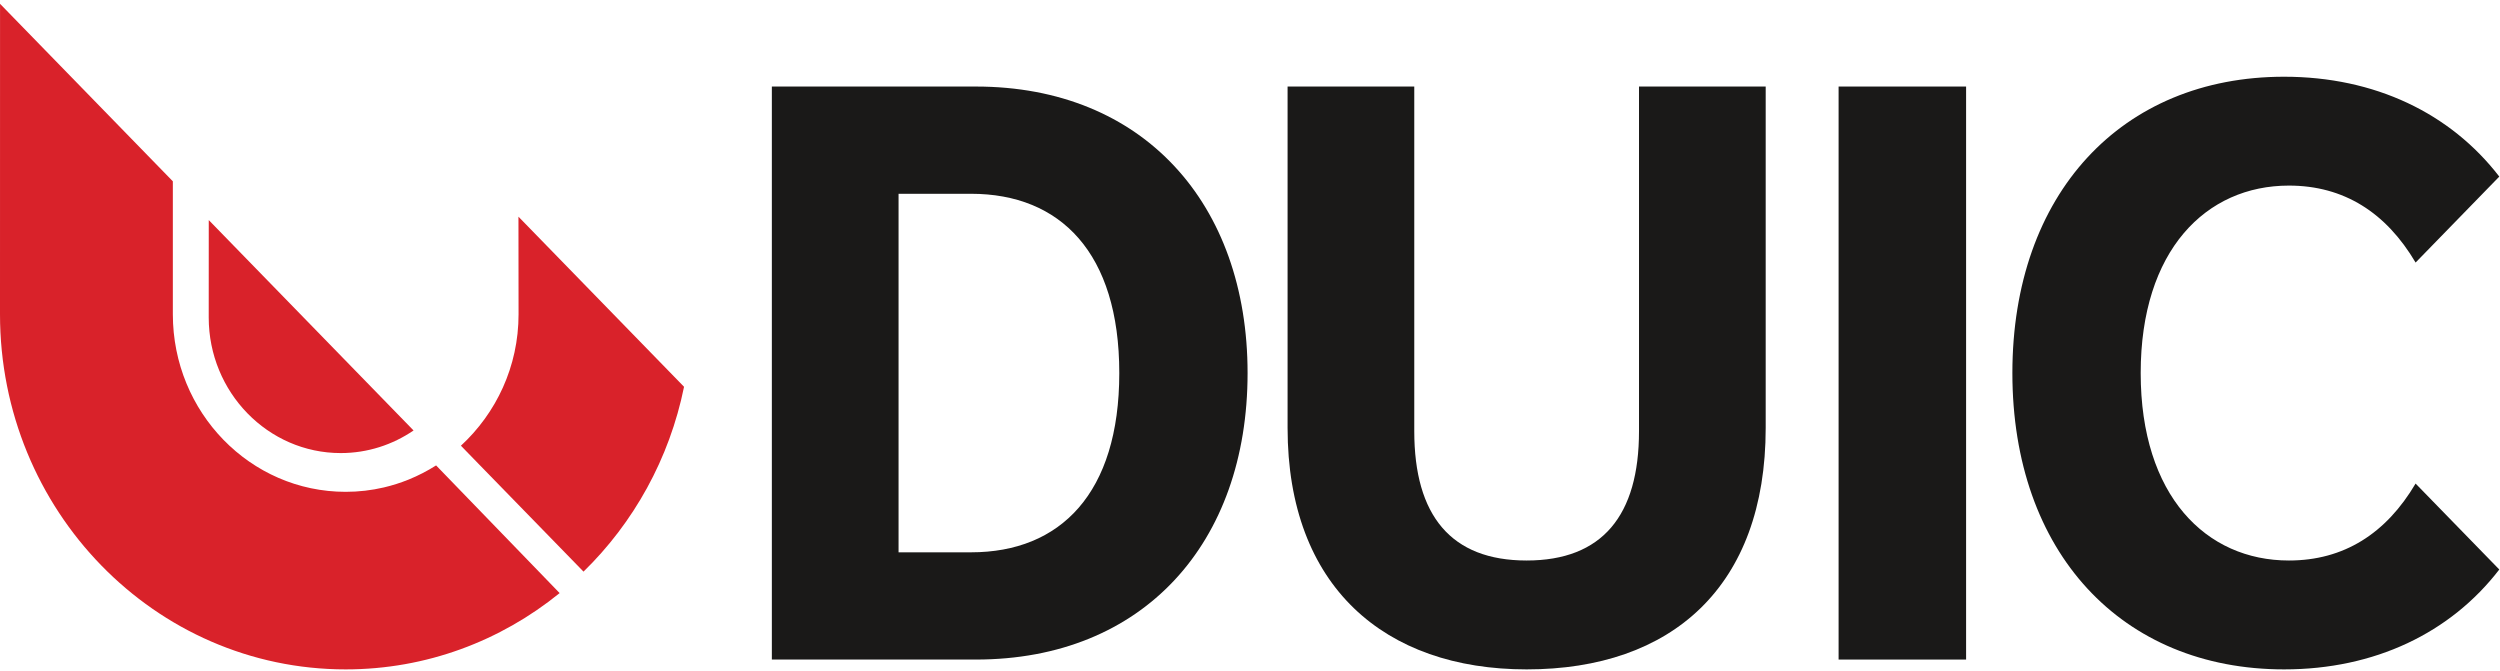 <?xml version="1.0" encoding="UTF-8" standalone="no"?>
<svg width="123px" height="33px" viewBox="0 0 123 33" version="1.1" xmlns="http://www.w3.org/2000/svg" xmlns:xlink="http://www.w3.org/1999/xlink" xmlns:sketch="http://www.bohemiancoding.com/sketch/ns">
    <!-- Generator: Sketch 3.5.2 (25235) - http://www.bohemiancoding.com/sketch -->
    <title>HMC 1500 DUIC logo november 2015</title>
    <desc>Created with Sketch.</desc>
    <defs></defs>
    <g id="Page-1" stroke="none" stroke-width="1" fill="none" fill-rule="evenodd" sketch:type="MSPage">
        <g id="Homepage-Duic" sketch:type="MSArtboardGroup" transform="translate(-68, -55)">
            <g id="Main-Menu" sketch:type="MSLayerGroup" transform="translate(68, 55)">
                <g id="HMC-1500-DUIC-logo-november-2015" sketch:type="MSShapeGroup">
                    <path d="M16.765,22.291 C18.087,22.291 19.317,21.881 20.347,21.179 L10.271,10.828 C10.269,13.273 10.269,15.179 10.269,15.62 C10.269,19.297 13.182,22.291 16.765,22.291" id="Fill-1" fill="#D9222A"></path>
                    <path d="M17.008,24.198 C12.31,24.198 8.504,20.285 8.504,15.462 L8.504,8.921 L0.002,0.188 C0,6.223 0,14.245 0,15.462 C0,25.111 7.615,32.934 17.008,32.934 C20.984,32.934 24.638,31.529 27.534,29.18 L21.456,22.898 C21.029,23.169 20.578,23.402 20.106,23.594 C19.713,23.753 19.305,23.883 18.886,23.982 C18.282,24.123 17.654,24.198 17.008,24.198" id="Fill-2" fill="#D9222A"></path>
                    <path d="M25.513,15.462 C25.513,18.039 24.408,20.332 22.677,21.929 L23.524,22.8 L28.709,28.124 C31.172,25.721 32.936,22.574 33.655,19.03 L25.508,10.661 C25.51,12.556 25.513,14.243 25.513,15.462" id="Fill-3" fill="#D9222A"></path>
                    <path d="M44.209,27.174 L47.776,27.174 C52.168,27.174 55.069,24.274 55.069,18.354 C55.069,12.434 52.168,9.534 47.776,9.534 L44.209,9.534 L44.209,27.174 L44.209,27.174 Z M48.012,32.45 L37.975,32.45 L37.975,4.258 L48.012,4.258 C56.245,4.258 61.381,10.017 61.381,18.354 C61.381,26.731 56.245,32.45 48.012,32.45 L48.012,32.45 Z" id="Fill-4" fill="#1A1918"></path>
                    <path d="M63.349,21.053 L63.349,4.258 L69.582,4.258 L69.582,21.214 C69.582,25.362 71.386,27.577 75.11,27.577 C78.835,27.577 80.639,25.362 80.639,21.214 L80.639,4.258 L86.872,4.258 L86.872,21.053 C86.872,28.866 82.246,32.934 75.11,32.934 C68.132,32.934 63.349,28.866 63.349,21.053" id="Fill-5" fill="#1A1918"></path>
                    <path d="M90.459,4.258 L96.732,4.258 L96.732,32.45 L90.459,32.45 L90.459,4.258 Z" id="Fill-6" fill="#1A1918"></path>
                    <path d="M118.847,23.791 C117.397,26.248 115.319,27.577 112.614,27.577 C108.536,27.577 105.322,24.395 105.322,18.354 C105.322,12.313 108.536,9.131 112.614,9.131 C115.319,9.131 117.397,10.46 118.847,12.917 L118.848,12.917 L122.965,8.688 C120.563,5.568 116.835,3.775 112.379,3.775 C104.38,3.775 99.009,9.534 99.009,18.354 C99.009,27.174 104.38,32.934 112.379,32.934 C116.835,32.934 120.563,31.141 122.965,28.02 L119.701,24.668 L118.847,23.791" id="Fill-7" fill="#1A1918"></path>
                </g>
            </g>
        </g>
    </g>
</svg>